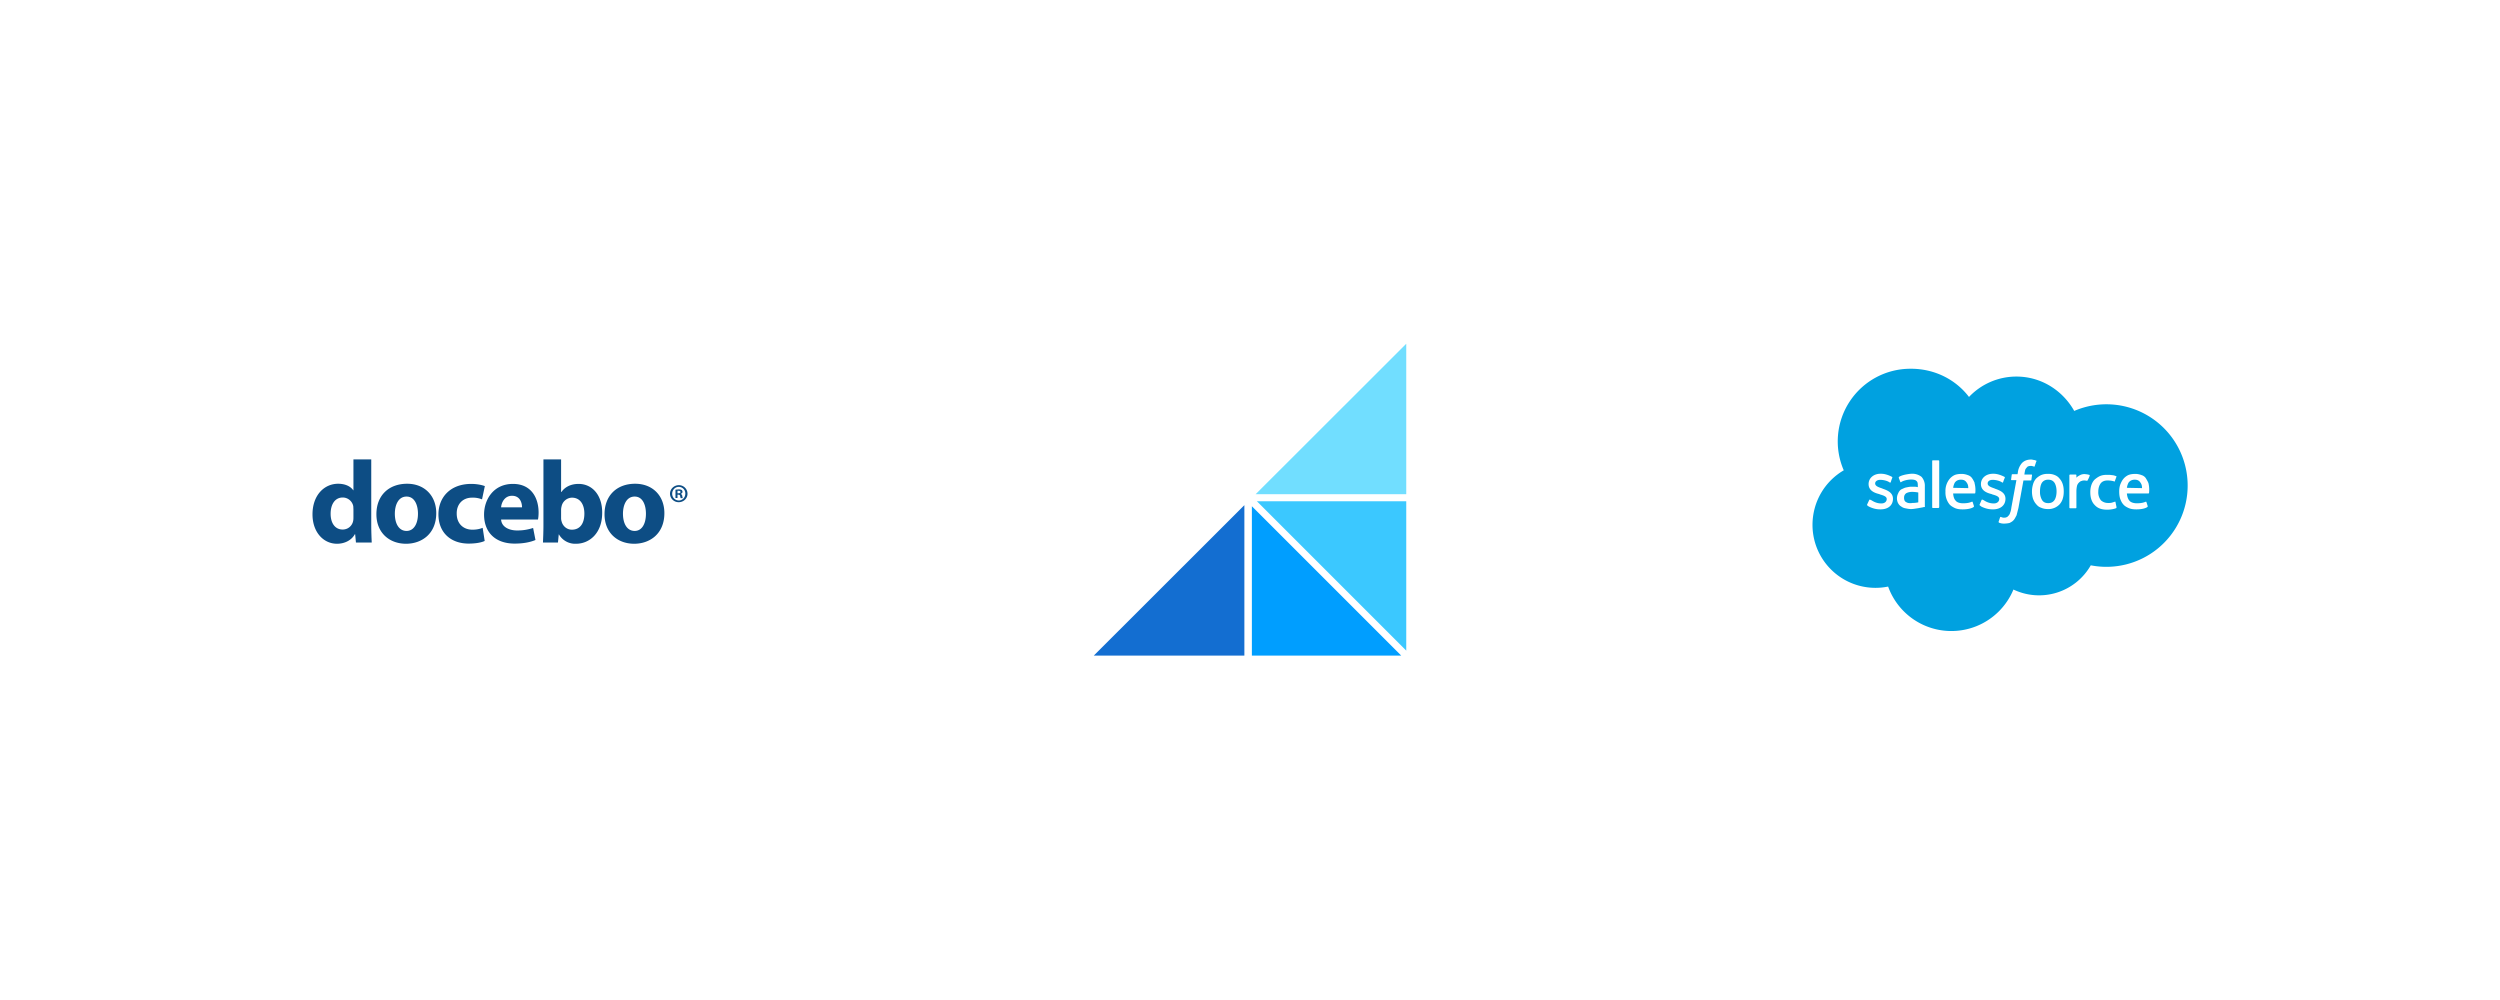 <svg xmlns="http://www.w3.org/2000/svg" width="160" height="64" fill="none"><g filter="url(#a)"><rect width="40" height="40" x="12" y="12" fill="#fff" rx="8" shape-rendering="crispEdges"/><path fill="#0D4D84" d="m22.62 32.6-.01-.2a.69.69 0 0 0-.67-.56c-.52 0-.78.46-.78 1.04 0 .62.3 1.01.77 1.01.33 0 .6-.22.67-.54.02-.09.02-.18.02-.27v-.48Zm1.14-3.2v4.22c0 .41.02.85.03 1.1h-1.01l-.05-.53h-.02c-.22.4-.67.61-1.14.61-.87 0-1.57-.74-1.57-1.88 0-1.24.76-1.96 1.64-1.96.46 0 .8.17.97.42h.01V29.4h1.14ZM25.27 32.88c0 .63.26 1.1.75 1.1.45 0 .73-.44.73-1.1 0-.55-.21-1.1-.73-1.1-.54 0-.75.56-.75 1.1Zm2.65-.04c0 1.34-.95 1.96-1.93 1.96-1.07 0-1.9-.7-1.9-1.89s.78-1.95 1.97-1.95c1.11 0 1.86.77 1.86 1.88ZM31.02 34.62c-.2.1-.58.17-1.02.17-1.18 0-1.94-.73-1.94-1.87 0-1.07.74-1.95 2.1-1.95.3 0 .63.05.87.14l-.18.85a1.55 1.55 0 0 0-.64-.11c-.6 0-.99.42-.98 1.02 0 .67.45 1.03 1 1.03.28 0 .49-.05.66-.12l.13.84Z"/><path fill="#0D4D84" d="M33.41 32.47c0-.28-.12-.74-.64-.74-.48 0-.68.44-.7.74h1.34Zm-1.34.78c.03.47.5.7 1.03.7.4 0 .7-.06 1.02-.16l.15.77c-.38.16-.84.23-1.33.23-1.24 0-1.96-.72-1.96-1.86 0-.93.58-1.96 1.85-1.96 1.19 0 1.64.92 1.64 1.83 0 .2-.02.37-.04.45h-2.36ZM35.91 33.16c0 .07.01.14.03.2.07.3.33.54.66.54.5 0 .8-.37.8-1.03 0-.57-.26-1.02-.8-1.02a.7.7 0 0 0-.66.56.96.96 0 0 0-.03.2v.55Zm-1.13-3.76h1.13v2.09h.02c.22-.32.6-.52 1.1-.52.88 0 1.52.73 1.51 1.85 0 1.32-.83 1.98-1.67 1.98a1.2 1.2 0 0 1-1.1-.6h-.01l-.05.52h-.96c.01-.24.03-.68.03-1.1V29.4M39.87 32.88c0 .63.26 1.1.75 1.1.45 0 .72-.44.72-1.1 0-.55-.2-1.1-.72-1.1-.54 0-.75.56-.75 1.1Zm2.65-.04c0 1.34-.95 1.96-1.93 1.96-1.07 0-1.9-.7-1.9-1.89s.78-1.95 1.96-1.95c1.12 0 1.87.77 1.87 1.88ZM43.36 31.57h.06c.07 0 .13-.02.13-.08 0-.05-.04-.08-.12-.08a.3.3 0 0 0-.07 0v.16Zm0 .3h-.13v-.53l.2-.02c.11 0 .16.02.2.04.03.03.05.07.05.12 0 .06-.05.1-.11.13.05.02.08.06.1.14 0 .08.02.1.03.13h-.13c-.02-.02-.03-.07-.04-.13-.01-.06-.05-.09-.12-.09h-.05v.22Zm-.34-.27c0 .24.18.43.43.43.23 0 .41-.2.41-.43a.42.42 0 0 0-.42-.44c-.24 0-.42.2-.42.44Zm.98 0c0 .3-.25.54-.56.54a.55.55 0 0 1-.56-.54c0-.3.25-.55.57-.55.3 0 .55.24.55.55Z"/></g><g filter="url(#b)"><rect width="40" height="40" x="60" y="12" fill="#fff" rx="8" shape-rendering="crispEdges"/><path fill="#3BC8FF" fill-rule="evenodd" d="M80.44 32.08 90 41.64v-9.56h-9.56Z" clip-rule="evenodd"/><path fill="#71DEFF" fill-rule="evenodd" d="M80.36 31.63H90V22l-9.64 9.63Z" clip-rule="evenodd"/><path fill="#009EFF" fill-rule="evenodd" d="M80.12 41.96h9.56l-9.56-9.56v9.56Z" clip-rule="evenodd"/><path fill="#136ED1" fill-rule="evenodd" d="M70 41.96h9.64v-9.63L70 41.96Z" clip-rule="evenodd"/></g><g filter="url(#c)"><rect width="40" height="40" x="108" y="12" fill="#fff" rx="8" shape-rendering="crispEdges"/><path fill="#00A1E0" d="M126.02 25.4c.76-.8 1.84-1.3 3.03-1.3 1.6 0 2.97.9 3.7 2.2a5.2 5.2 0 0 1 7.26 4.77 5.2 5.2 0 0 1-6.2 5.11 3.81 3.81 0 0 1-4.95 1.55 4.3 4.3 0 0 1-8.02-.19A4.03 4.03 0 0 1 116 33.6c0-1.5.8-2.8 2-3.5a4.65 4.65 0 0 1 4.27-6.5c1.54-.01 2.9.69 3.75 1.81Z"/><path fill="#fff" d="M119.5 32.28c-.02.04 0 .04 0 .06.04.04.09.07.13.09.25.12.47.17.72.17.49 0 .8-.26.8-.68 0-.38-.33-.53-.65-.64l-.04-.02c-.24-.08-.45-.15-.45-.32 0-.13.13-.23.32-.23.21 0 .47.06.61.17 0 0 .05.02.07-.02 0-.02.08-.26.1-.28 0-.02 0-.04-.02-.06-.19-.1-.44-.2-.7-.2h-.04c-.44 0-.76.28-.76.66 0 .4.34.56.68.64l.04.02c.23.07.44.13.44.3 0 .15-.12.28-.34.28-.08 0-.33 0-.63-.2l-.09-.04c-.02 0-.04-.02-.06.02l-.13.28ZM126.7 32.28c-.02.04 0 .04 0 .06l.12.09c.26.12.47.17.73.17.48 0 .8-.26.8-.68 0-.38-.34-.53-.66-.64l-.04-.02c-.23-.08-.44-.15-.44-.32 0-.13.12-.23.32-.23s.46.06.61.17c0 0 .04.02.06-.02 0-.02.09-.26.11-.28 0-.02 0-.04-.02-.06-.2-.1-.45-.2-.7-.2h-.04c-.45 0-.77.28-.77.66 0 .4.34.56.68.64l.04.02c.24.07.45.13.45.3 0 .15-.13.28-.34.28-.08 0-.34 0-.64-.2l-.08-.04s-.05-.02-.07.02l-.12.28ZM132.02 31c-.04-.12-.1-.25-.2-.36a.7.7 0 0 0-.3-.23.99.99 0 0 0-.46-.08.98.98 0 0 0-.44.08 1.2 1.2 0 0 0-.32.23.97.97 0 0 0-.19.37 1.6 1.6 0 0 0 0 .9c.04.11.1.24.2.35.08.1.18.19.31.23.13.06.28.09.44.09a.98.98 0 0 0 .77-.32c.08-.1.15-.21.19-.36.04-.13.06-.28.06-.45 0-.17-.02-.32-.06-.44Zm-.4.45c0 .23-.05.43-.13.55-.09.13-.21.2-.4.2-.2 0-.32-.07-.4-.2a1.02 1.02 0 0 1-.13-.55c0-.23.04-.42.12-.55.09-.13.22-.2.4-.2.2 0 .32.07.41.2.08.13.13.32.13.55Z"/><path fill="#fff" fill-rule="evenodd" d="M135.4 32.13c-.03-.04-.05-.02-.05-.02l-.19.06a.8.8 0 0 1-.23.02.66.66 0 0 1-.47-.17.82.82 0 0 1-.17-.55c0-.23.06-.4.15-.53.1-.13.25-.19.44-.19.17 0 .3.02.43.06 0 0 .04.03.04-.02l.1-.27c.03-.02-.01-.04-.01-.04-.07-.03-.17-.07-.28-.07-.08-.02-.19-.02-.32-.02-.17 0-.32.02-.47.09-.12.06-.23.14-.33.23a.97.97 0 0 0-.2.36 1.4 1.4 0 0 0-.06.44c0 .34.09.62.28.81.19.21.44.3.8.3.22 0 .43-.04.58-.1l.02-.05-.07-.34ZM137.5 30.92c-.05-.13-.13-.25-.17-.32a.5.5 0 0 0-.26-.19c-.1-.04-.25-.08-.4-.08-.17 0-.34.02-.47.08a.93.93 0 0 0-.32.26c-.08.1-.14.23-.19.36a1.4 1.4 0 0 0-.06.44c0 .17.02.32.06.45.05.13.1.25.2.36.08.1.2.17.33.23.15.07.32.09.51.09.4 0 .62-.09.7-.15.02 0 .02-.02.02-.07l-.08-.25c-.02-.04-.04-.02-.04-.02-.11.04-.24.1-.58.1-.2 0-.38-.06-.46-.16-.1-.11-.15-.26-.17-.47h1.38s.04 0 .04-.04c0-.02.04-.3-.04-.62Zm-1.38.3c.02-.13.06-.24.1-.32.09-.13.22-.2.4-.2.2 0 .3.07.39.22.06.09.08.2.08.32l-.97-.02ZM126.38 30.92a1.4 1.4 0 0 0-.17-.32.5.5 0 0 0-.26-.19c-.1-.04-.25-.08-.4-.08-.17 0-.34.02-.47.08a.94.94 0 0 0-.32.26 1.21 1.21 0 0 0-.25.8 1.21 1.21 0 0 0 .25.8c.09.11.22.18.34.24.15.07.32.09.51.09.4 0 .62-.09.7-.15.02 0 .02-.02.02-.07l-.08-.25c-.02-.04-.05-.02-.05-.02-.1.04-.23.1-.57.1-.21 0-.38-.06-.46-.16-.11-.11-.15-.26-.17-.47h1.38s.04 0 .04-.04c0-.02.04-.3-.05-.62Zm-1.38.3c.02-.13.06-.24.1-.32.09-.13.21-.2.4-.2.2 0 .3.07.39.22.06.09.08.2.08.32l-.97-.02Z" clip-rule="evenodd"/><path fill="#fff" d="M122.53 31.15h-.2c-.14 0-.24.03-.35.05-.1.02-.2.08-.3.12a.52.52 0 0 0-.19.24.7.7 0 0 0-.02.63c.05.09.11.17.2.22.08.06.16.1.27.12.1.02.23.05.36.05.15 0 .28-.03.43-.05l.33-.06c.05-.02.11-.02.11-.02.04 0 .02-.04.02-.04v-1.28a.86.86 0 0 0-.21-.61.95.95 0 0 0-.64-.2c-.1 0-.27.03-.38.05 0 0-.3.06-.42.15 0 0-.02.02-.02.06l.1.26c.02.04.05.02.05.02l.02-.02c.27-.15.61-.15.61-.15.15 0 .28.02.34.08.09.07.1.15.1.34v.07c-.1-.03-.2-.03-.2-.03Zm-.55.98c-.06-.04-.06-.06-.08-.08a.43.43 0 0 1-.04-.2c0-.12.04-.2.12-.27 0 0 .13-.1.4-.1.2 0 .39.04.39.04v.63s-.17.04-.38.04c-.28.05-.4-.06-.4-.06Z"/><path fill="#fff" fill-rule="evenodd" d="M133.74 30.43c.02-.02-.02-.04-.02-.04-.02 0-.15-.04-.23-.04a.58.58 0 0 0-.37.06c-.08.04-.19.1-.23.17v-.17c0-.02-.02-.04-.04-.04h-.36c-.02 0-.05.02-.05.04v2.08c0 .02.03.04.05.04h.36c.02 0 .04-.02.04-.04v-1.04c0-.15.02-.27.04-.36a.44.44 0 0 1 .13-.21c.04-.04.1-.09.17-.1.06-.03.13-.03.2-.03l.14.02c.02 0 .04-.02.04-.04.04-.06.13-.25.13-.3ZM130.32 29.48l-.12-.04c-.07 0-.13-.03-.2-.03-.25 0-.44.07-.59.22a1.1 1.1 0 0 0-.27.63l-.02.09h-.32s-.05 0-.05.04l-.04.3c0 .02 0 .04.04.04h.3l-.32 1.74c-.02.15-.04.25-.08.34a.41.41 0 0 1-.1.19c-.05.04-.07.09-.13.1-.05.03-.11.03-.17.03-.05 0-.09 0-.11-.02l-.08-.02s-.05-.03-.05.02c-.02.02-.08.25-.1.27 0 .02 0 .04.02.07l.13.04a.8.8 0 0 0 .2.02c.13 0 .26-.02.35-.04.1-.05.19-.1.25-.17.09-.09.13-.2.2-.32l.12-.47.32-1.76h.47s.04 0 .04-.04l.04-.3c0-.02 0-.04-.04-.04h-.45s.02-.17.06-.32c.03-.06.07-.1.11-.15.04-.04.06-.06.1-.06.05-.02.1-.02.16-.02.04 0 .08 0 .1.02a.1.1 0 0 1 .07.02c.04.02.04 0 .06-.02l.1-.3c.05-.04 0-.06 0-.06ZM124.1 32.47c0 .02-.02.04-.04.04h-.36c-.02 0-.04-.02-.04-.04V29.5c0-.02.02-.04.04-.04h.36c.02 0 .05.02.05.04v2.97Z" clip-rule="evenodd"/></g><defs><filter id="a" width="64" height="64" x="0" y="0" color-interpolation-filters="sRGB" filterUnits="userSpaceOnUse"><feFlood flood-opacity="0" result="BackgroundImageFix"/><feColorMatrix in="SourceAlpha" result="hardAlpha" values="0 0 0 0 0 0 0 0 0 0 0 0 0 0 0 0 0 0 127 0"/><feMorphology in="SourceAlpha" operator="dilate" radius="2" result="effect1_dropShadow_4154_73559"/><feOffset/><feGaussianBlur stdDeviation="5"/><feComposite in2="hardAlpha" operator="out"/><feColorMatrix values="0 0 0 0 0.001 0 0 0 0 0.23 0 0 0 0 0.419 0 0 0 0.12 0"/><feBlend in2="BackgroundImageFix" result="effect1_dropShadow_4154_73559"/><feBlend in="SourceGraphic" in2="effect1_dropShadow_4154_73559" result="shape"/></filter><filter id="b" width="64" height="64" x="48" y="0" color-interpolation-filters="sRGB" filterUnits="userSpaceOnUse"><feFlood flood-opacity="0" result="BackgroundImageFix"/><feColorMatrix in="SourceAlpha" result="hardAlpha" values="0 0 0 0 0 0 0 0 0 0 0 0 0 0 0 0 0 0 127 0"/><feMorphology in="SourceAlpha" operator="dilate" radius="2" result="effect1_dropShadow_4154_73559"/><feOffset/><feGaussianBlur stdDeviation="5"/><feComposite in2="hardAlpha" operator="out"/><feColorMatrix values="0 0 0 0 0.001 0 0 0 0 0.23 0 0 0 0 0.419 0 0 0 0.12 0"/><feBlend in2="BackgroundImageFix" result="effect1_dropShadow_4154_73559"/><feBlend in="SourceGraphic" in2="effect1_dropShadow_4154_73559" result="shape"/></filter><filter id="c" width="64" height="64" x="96" y="0" color-interpolation-filters="sRGB" filterUnits="userSpaceOnUse"><feFlood flood-opacity="0" result="BackgroundImageFix"/><feColorMatrix in="SourceAlpha" result="hardAlpha" values="0 0 0 0 0 0 0 0 0 0 0 0 0 0 0 0 0 0 127 0"/><feMorphology in="SourceAlpha" operator="dilate" radius="2" result="effect1_dropShadow_4154_73559"/><feOffset/><feGaussianBlur stdDeviation="5"/><feComposite in2="hardAlpha" operator="out"/><feColorMatrix values="0 0 0 0 0.001 0 0 0 0 0.23 0 0 0 0 0.419 0 0 0 0.12 0"/><feBlend in2="BackgroundImageFix" result="effect1_dropShadow_4154_73559"/><feBlend in="SourceGraphic" in2="effect1_dropShadow_4154_73559" result="shape"/></filter></defs></svg>